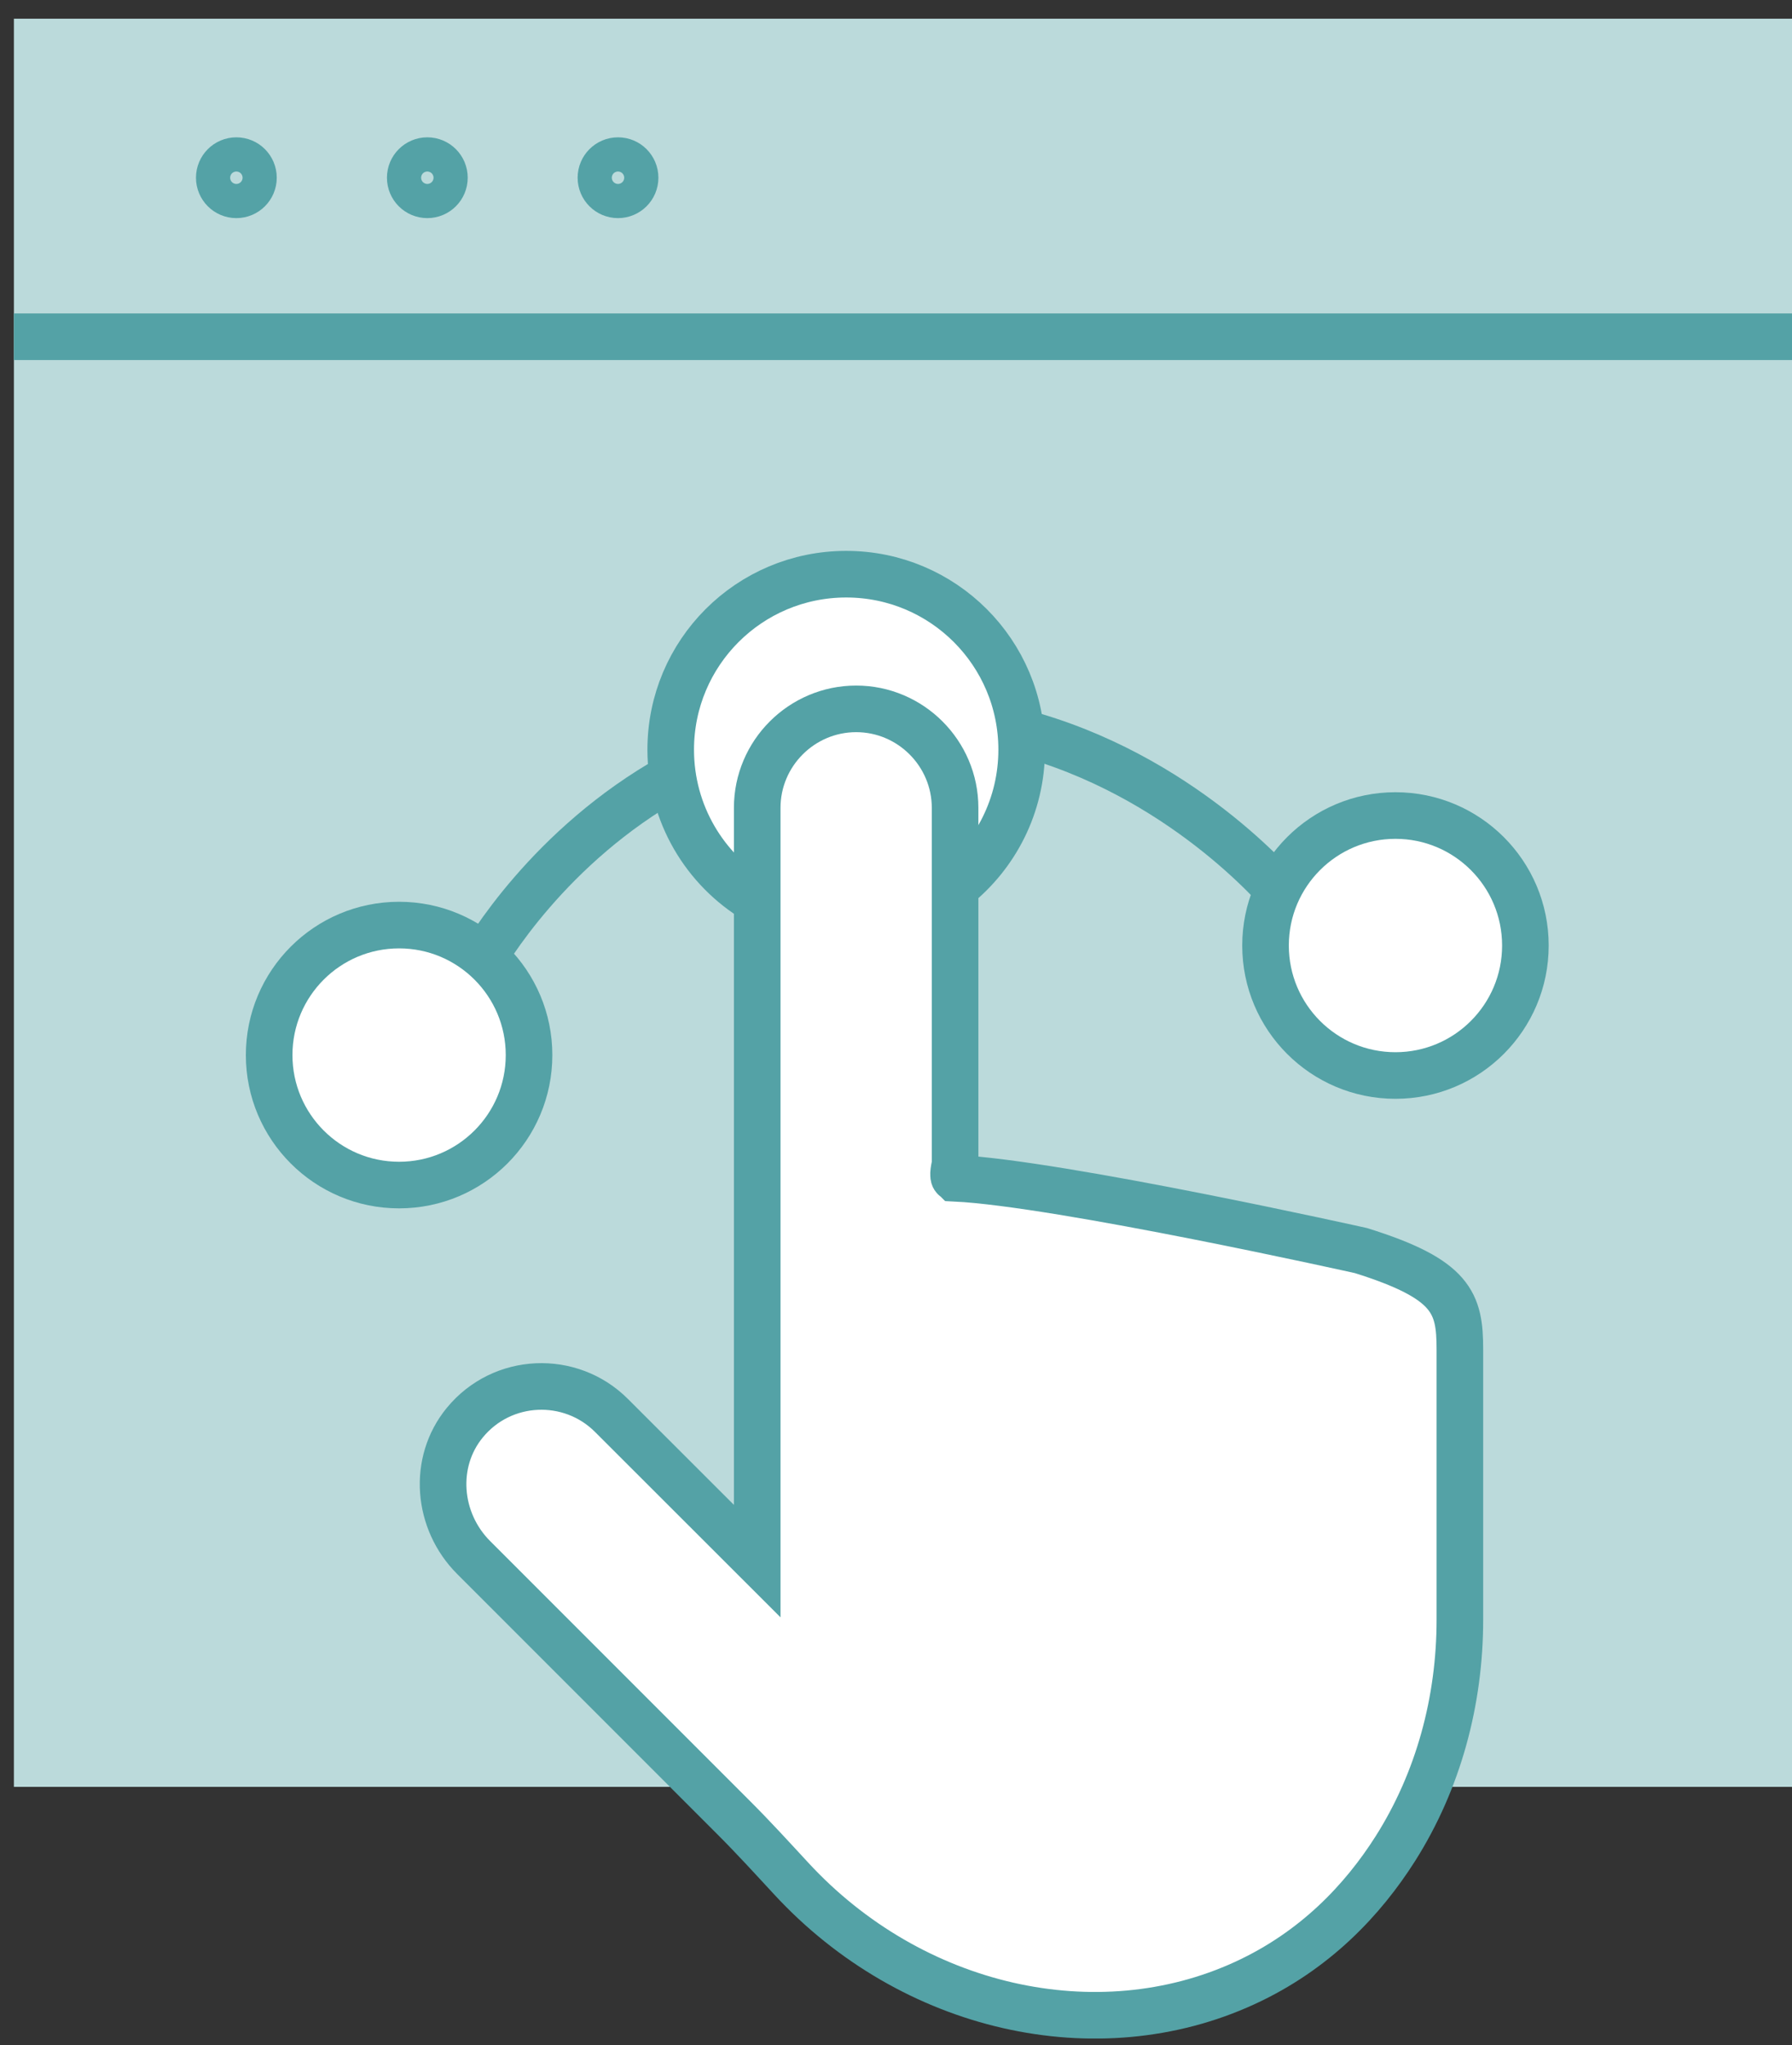 <svg xmlns="http://www.w3.org/2000/svg" width="71" height="81" viewBox="0 0 71 81" fill="none"><rect x="0" y="0" width="71" height="81" fill="#333333" stroke="none"/><g clip-path="url(#clip0_108_72)"><path d="M71.009 0.74H0.551V70.773H71.009V0.74Z" fill="#BBDADB"></path><path d="M0.551 13.338H71.009" stroke="#54A2A6" stroke-width="1.846" stroke-miterlimit="10"></path><path d="M9.365 7.716C9.739 7.716 10.042 7.413 10.042 7.039C10.042 6.665 9.739 6.362 9.365 6.362C8.991 6.362 8.688 6.665 8.688 7.039C8.688 7.413 8.991 7.716 9.365 7.716Z" stroke="#54A2A6" stroke-width="1.846" stroke-miterlimit="10"></path><path d="M24.486 7.716C24.86 7.716 25.163 7.413 25.163 7.039C25.163 6.665 24.86 6.362 24.486 6.362C24.112 6.362 23.809 6.665 23.809 7.039C23.809 7.413 24.112 7.716 24.486 7.716Z" stroke="#54A2A6" stroke-width="1.846" stroke-miterlimit="10"></path><path d="M16.931 7.716C17.305 7.716 17.608 7.413 17.608 7.039C17.608 6.665 17.305 6.362 16.931 6.362C16.557 6.362 16.254 6.665 16.254 7.039C16.254 7.413 16.557 7.716 16.931 7.716Z" stroke="#54A2A6" stroke-width="1.846" stroke-miterlimit="10"></path><path d="M40.398 28.993C46.745 30.659 50.635 35.22 50.941 35.592" stroke="#54A2A6" stroke-width="1.846" stroke-miterlimit="10"></path><path d="M18.914 38.349C19.274 37.708 21.755 33.494 26.657 30.755" stroke="#54A2A6" stroke-width="1.846" stroke-miterlimit="10"></path><path d="M37.842 35.142C39.448 33.871 40.479 31.9 40.479 29.694C40.479 25.852 37.368 22.742 33.527 22.742C29.685 22.742 26.574 25.852 26.574 29.694C26.574 32.229 27.929 34.447 29.954 35.657" fill="white"></path><path d="M37.842 35.142C39.448 33.871 40.479 31.9 40.479 29.694C40.479 25.852 37.368 22.742 33.527 22.742C29.685 22.742 26.574 25.852 26.574 29.694C26.574 32.229 27.929 34.447 29.954 35.657" stroke="#54A2A6" stroke-width="1.846" stroke-miterlimit="10"></path><path d="M55.289 42.598C58.132 42.598 60.437 40.293 60.437 37.45C60.437 34.606 58.132 32.301 55.289 32.301C52.446 32.301 50.141 34.606 50.141 37.45C50.141 40.293 52.446 42.598 55.289 42.598Z" fill="white" stroke="#54A2A6" stroke-width="1.846" stroke-miterlimit="10"></path><path d="M15.812 46.937C18.656 46.937 20.961 44.632 20.961 41.789C20.961 38.945 18.656 36.64 15.812 36.64C12.969 36.64 10.664 38.945 10.664 41.789C10.664 44.632 12.969 46.937 15.812 46.937Z" fill="white" stroke="#54A2A6" stroke-width="1.846" stroke-miterlimit="10"></path><path d="M37.841 46.661C37.703 46.656 37.841 46.116 37.841 46.116V31.996C37.841 29.838 36.079 28.076 33.921 28.076C31.764 28.076 30.001 29.838 30.001 31.996V61.831L24.224 56.059C22.605 54.441 19.902 54.537 18.416 56.347C17.122 57.923 17.325 60.248 18.764 61.687L29.078 72.002C29.852 72.775 30.595 73.59 31.338 74.393C36.139 79.601 43.481 81.225 49.312 78.546C52.105 77.264 53.999 75.244 55.282 73.224C56.996 70.521 57.841 67.357 57.841 64.156V53.452C57.841 51.606 57.547 50.665 53.921 49.532C53.921 49.532 41.97 46.865 37.847 46.667L37.841 46.661Z" fill="white" stroke="#54A2A6" stroke-width="1.846" stroke-miterlimit="10"></path></g><defs><clipPath id="clip0_108_72"><rect width="70.459" height="80" fill="white" transform="translate(0.551 0.74)"></rect></clipPath></defs></svg>